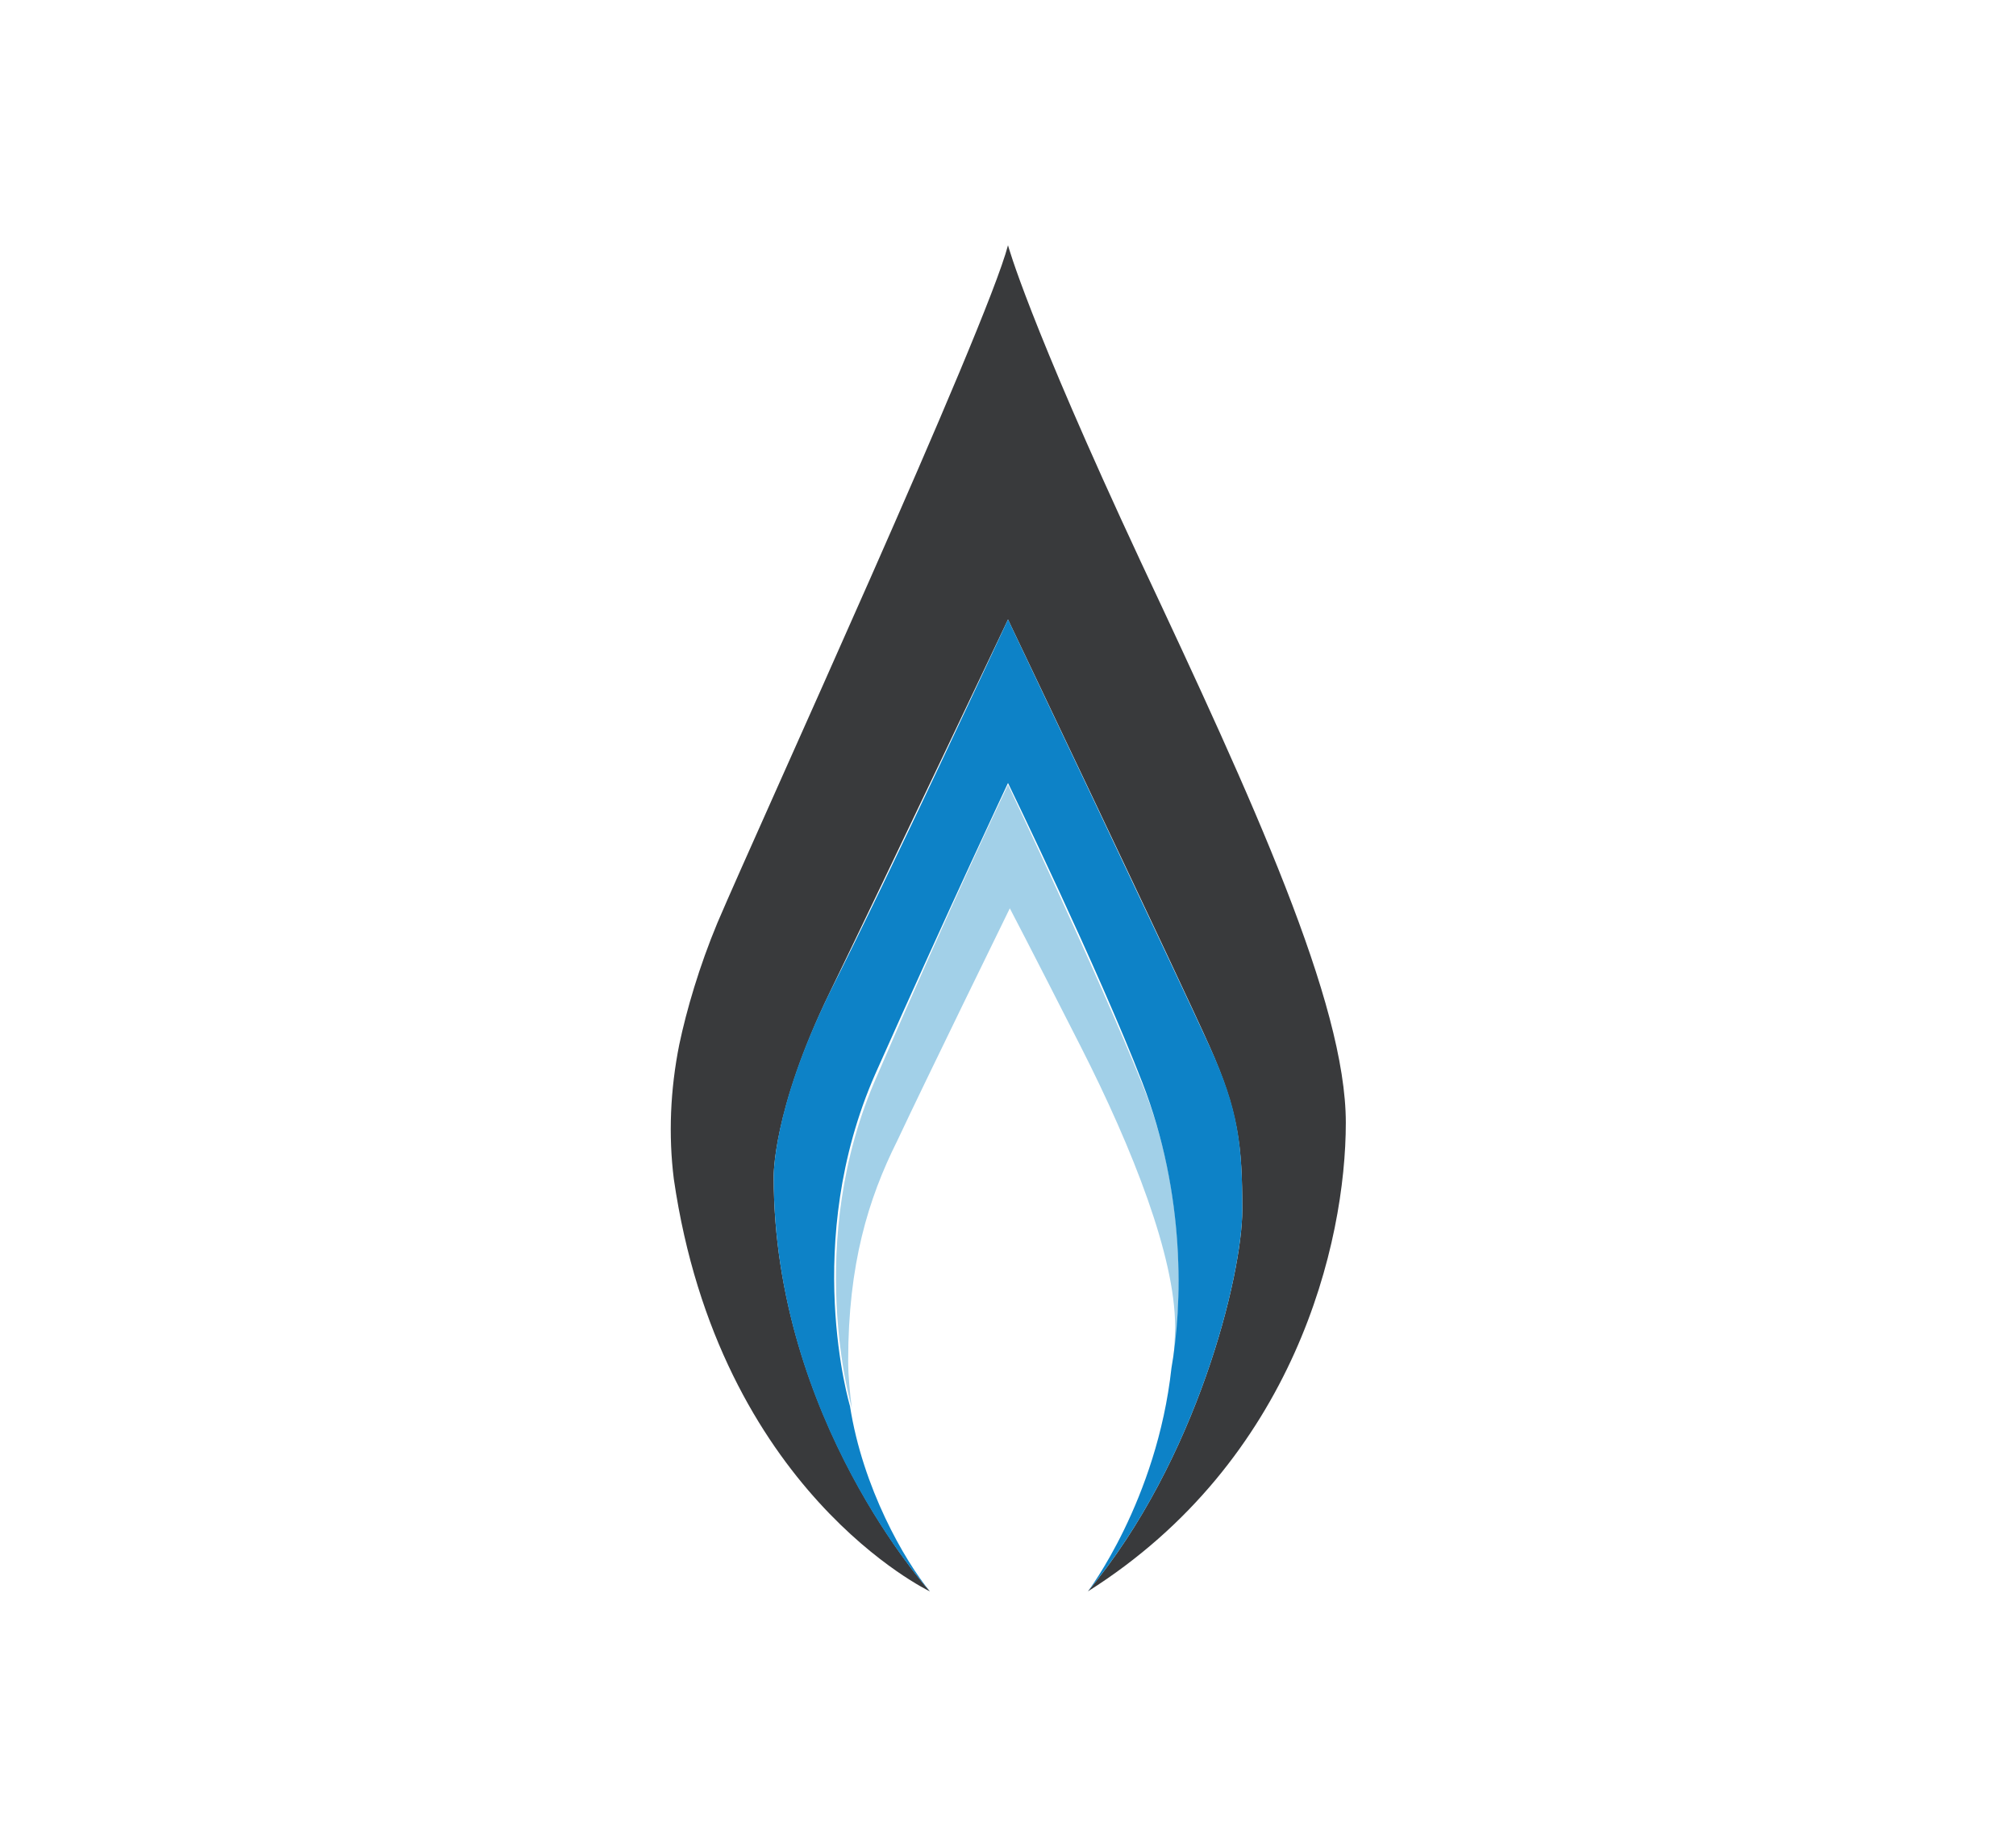 <svg xmlns="http://www.w3.org/2000/svg" xml:space="preserve" id="Layer_1" width="111" height="101" x="0" y="0" style="enable-background:new 0 0 111 101" version="1.1" viewBox="0 0 111 101"><style type="text/css">.st0{fill:#fff}.st1{fill:#393a3c}.st2{fill:#a2d0e8}.st3{fill:#0d82c7}</style><path d="M0 0h111v101H0z" class="st0"/><g><path d="M62.8 30.9c-6.2-13.3-7.3-17.4-7.3-17.4-1.2 4.6-13.7 31.9-16 37.3-1 2.4-1.7 4.8-2.1 6.7-.5 2.5-.6 5-.3 7.4 2.5 17.2 14.1 22.7 14.1 22.7s-8.6-9.5-8.6-22.8c0 0-.1-3.6 3.1-10.2s9.8-20.5 9.8-20.5S65 54 66.6 57.6s1.8 5.5 1.8 9c0 3.6-2.5 13.8-8.5 21 11.4-7.2 14.2-19.2 14.2-25.8S69 44.1 62.8 30.9z" class="st1"/><path d="M62.9 59.7c-2.5-6.2-7.4-16.5-7.4-16.5s-3.2 6.7-7.2 16c-4.1 9.2-1.4 18.3-1.4 18.3-.1-.8-.2-1.7-.2-2.6 0-5.3 1.1-8.9 2.7-12.1 1.5-3.2 6.2-12.8 6.2-12.8s1 1.9 3.9 7.6 5.2 11.6 5.2 15.4c0 .8-.1 1.6-.1 2.3.4-3.3.8-9.4-1.7-15.6z" class="st2"/><path d="M68.4 66.6c0-3.6-.2-5.5-1.8-9S55.5 34.1 55.5 34.1s-6.5 14-9.8 20.5c-3.2 6.5-3.1 10.2-3.1 10.2 0 13.4 8.6 22.8 8.6 22.8-1.4-1.7-3.7-5.7-4.4-10.2 0 0-2.7-9 1.4-18.3 4.1-9.2 7.3-16 7.3-16s5 10.3 7.4 16.5c2.4 6.2 2.2 12.3 1.6 15.7-.8 7.3-4.6 12.3-4.6 12.3 6-7.2 8.5-17.4 8.5-21z" class="st3"/></g></svg>